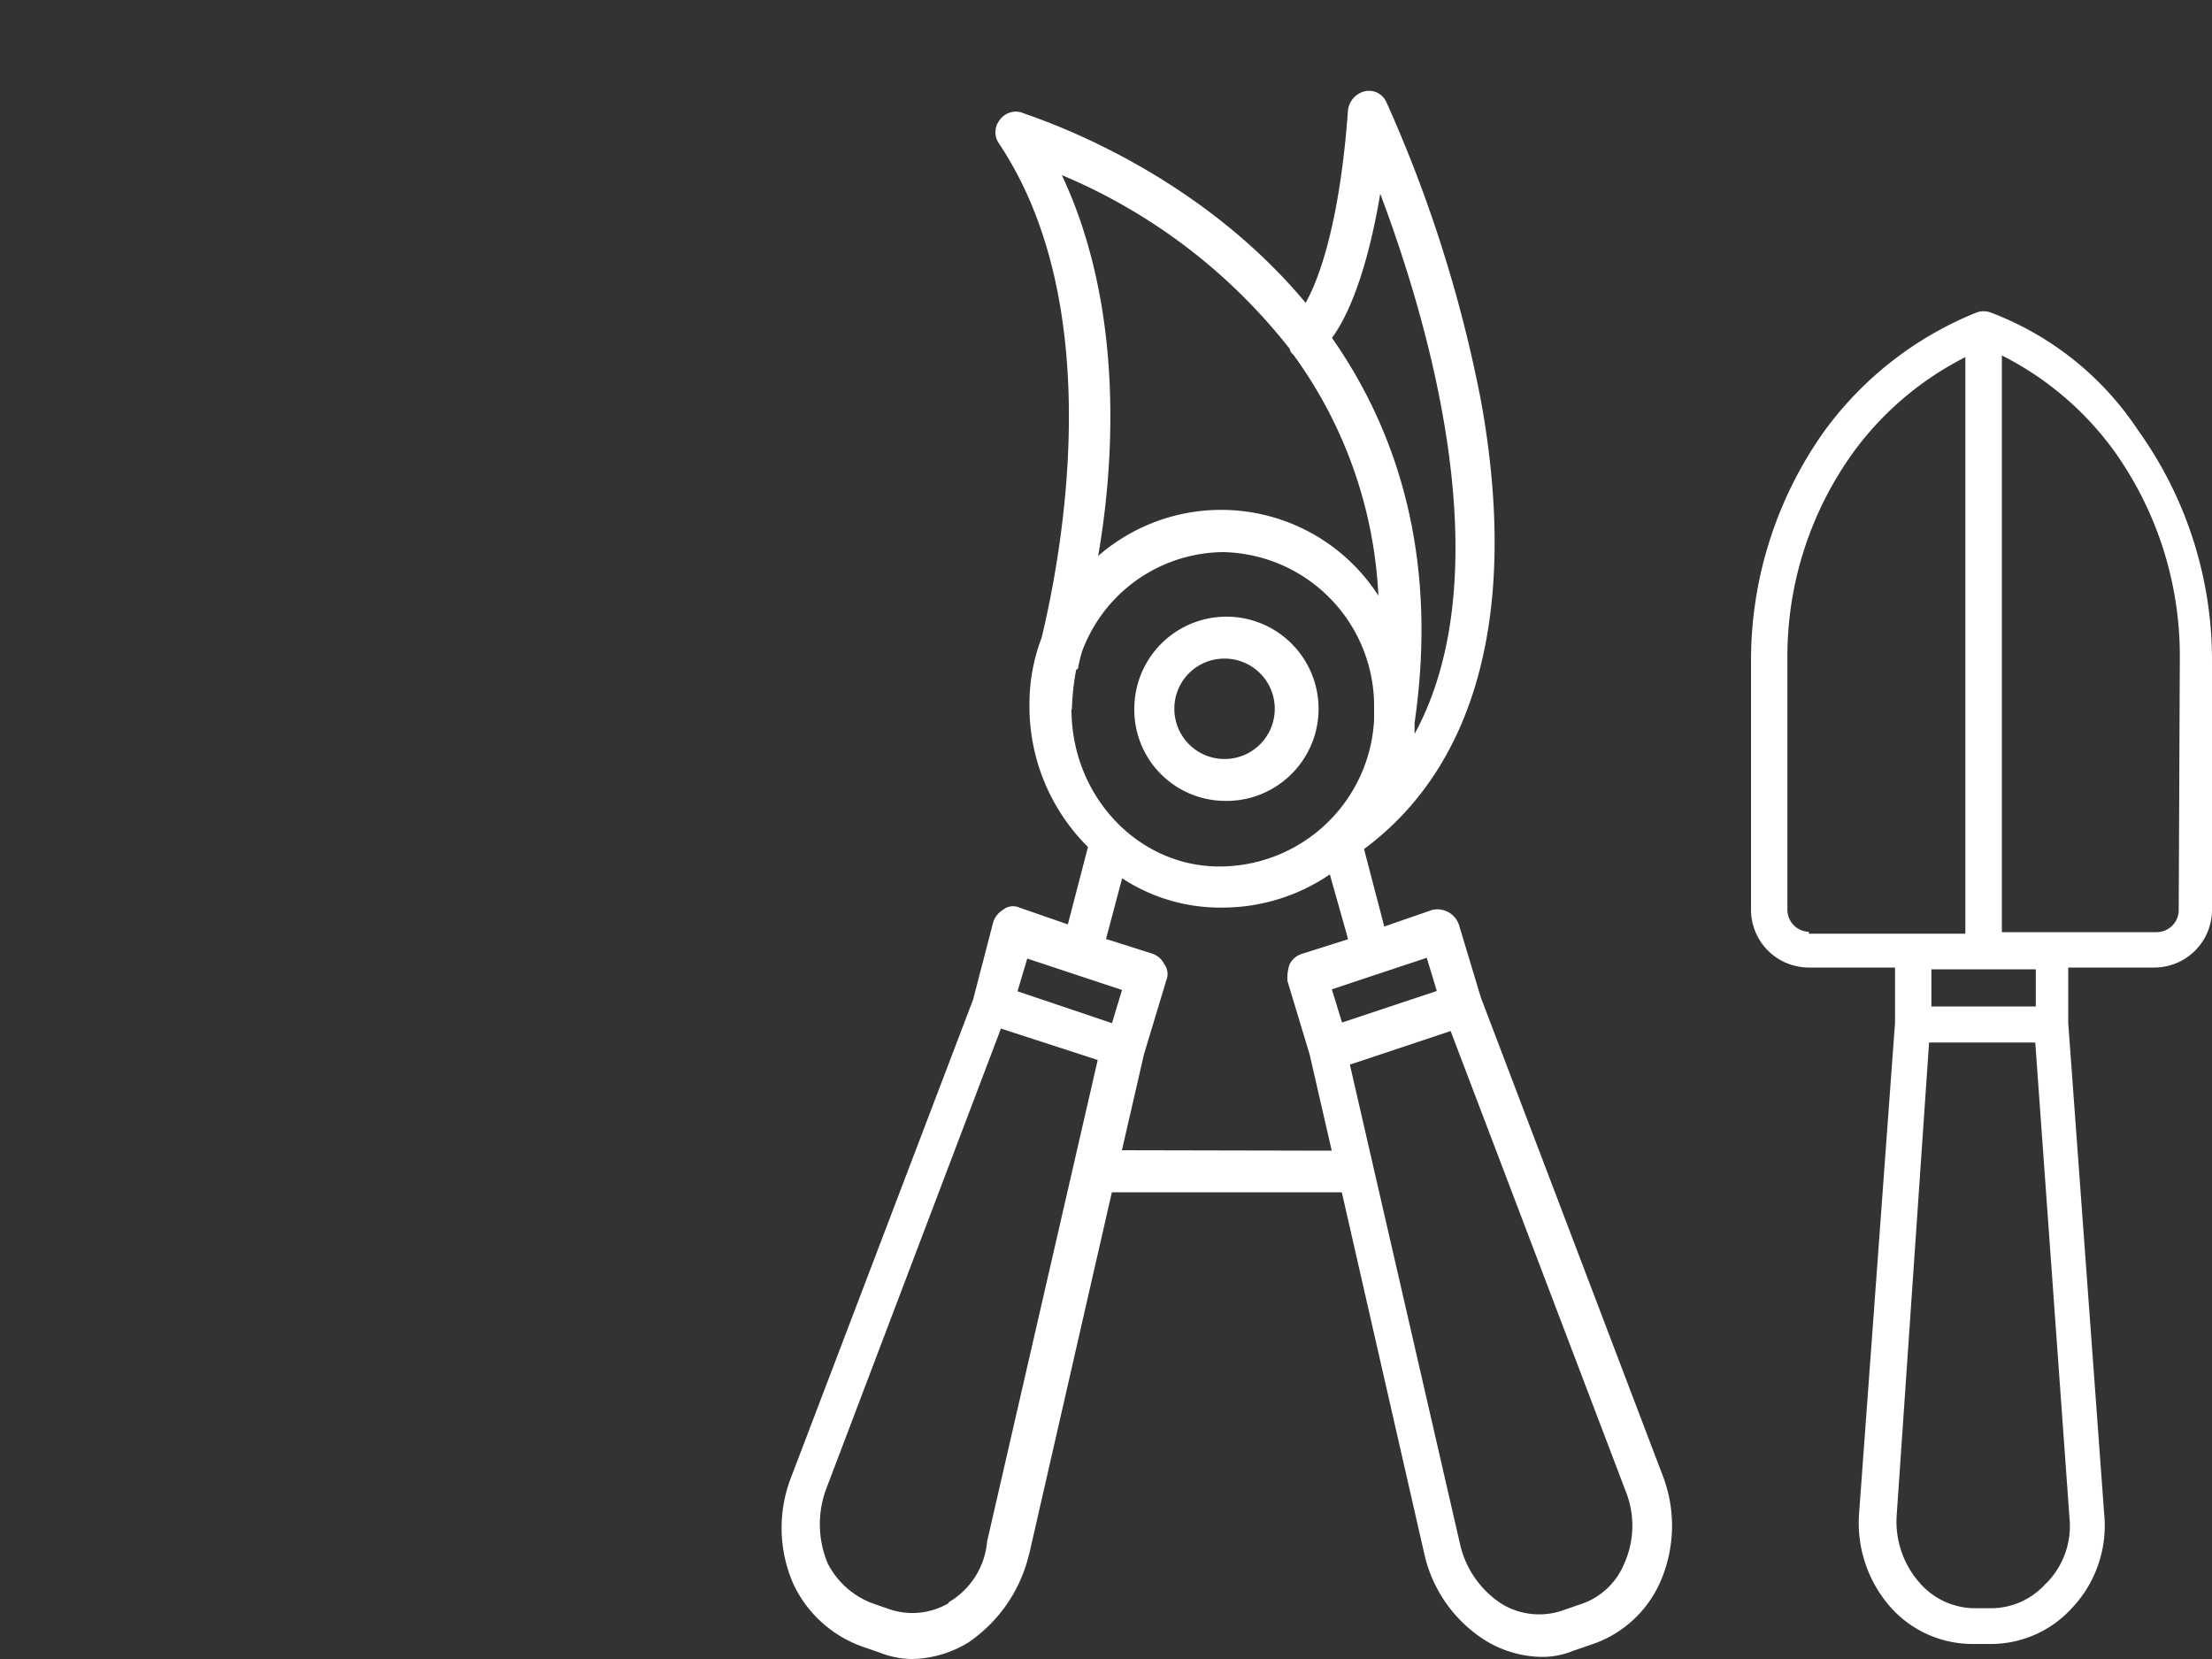 <?xml version="1.0" encoding="UTF-8"?> <svg xmlns="http://www.w3.org/2000/svg" xmlns:xlink="http://www.w3.org/1999/xlink" id="Ebene_1" data-name="Ebene 1" width="200" height="150" viewBox="0 0 200 150"><rect x="0" y="0" width="200" height="150" fill="#333333" stroke="none"/><defs><style>.cls-1{fill:none;}.cls-2{clip-path:url(#clip-path);}.cls-3{fill:#fff;}</style><clipPath id="clip-path"><rect class="cls-1" width="200" height="149.99"></rect></clipPath></defs><g id="Gruppe_968" data-name="Gruppe 968"><g class="cls-2"><g id="Gruppe_917" data-name="Gruppe 917"><g id="Gruppe_914" data-name="Gruppe 914"><path id="Pfad_851" data-name="Pfad 851" class="cls-3" d="M93.05,140.54l7.48-32.74h20.79l7.47,32.74a12.47,12.47,0,0,0,5.47,7.76,10.05,10.05,0,0,0,5.11,1.51,7.34,7.34,0,0,0,2.92-.57l1.64-.56a10.36,10.36,0,0,0,6.2-5.68,12.65,12.65,0,0,0,.18-9.65L133.9,90.21l-2-6.63a2.07,2.07,0,0,0-2.37-1.32l-4.37,1.51-1.83-7c10.21-7.57,14-21.57,10.58-40.5a122.42,122.42,0,0,0-8.57-27.06,1.72,1.72,0,0,0-2-.94,2,2,0,0,0-1.46,1.7c-.73,10-2.55,15.14-3.83,17.41-10.57-12.68-25.34-17-25.71-17.22a1.8,1.8,0,0,0-2,.76,1.77,1.77,0,0,0,0,2.08c10.22,15.33,5.29,38.6,3.84,44.66a16.72,16.72,0,0,0-1.1,6.06,17.89,17.89,0,0,0,5.29,12.86l-1.82,7-4.38-1.52a1.41,1.41,0,0,0-1.46.19,2,2,0,0,0-.91,1.14l-1.82,7L71.54,133.54a12.61,12.61,0,0,0,.18,9.65,10.94,10.94,0,0,0,6.2,5.67l1.64.57a8.11,8.11,0,0,0,2.92.57,10.08,10.08,0,0,0,5.1-1.51,13.37,13.37,0,0,0,5.47-8M101.44,104l2-8.7,2-6.62a1.52,1.52,0,0,0-.18-1.52,1.88,1.88,0,0,0-1.09-.94L100,84.9l1.46-5.49a16.14,16.14,0,0,0,9.12,2.65,17.25,17.25,0,0,0,9.66-3l1.65,5.86-4.2,1.33a1.88,1.88,0,0,0-1.09.94,3.75,3.75,0,0,0-.19,1.52l2,6.62,2,8.71Zm29.72-10.78L147,134.86a8.37,8.37,0,0,1-.19,6.62,6.4,6.4,0,0,1-4,3.6l-1.64.57a6.54,6.54,0,0,1-5.29-.57,8.72,8.72,0,0,1-3.83-5.3l-10-43.52ZM129,86.6l.91,3-8.57,2.85-.92-3Zm-4.2-69.07c4.2,11.17,11.13,34.07,3.1,48.83v-1c2.19-15.13-1.64-26.49-7.47-34.81,1.27-1.71,3.1-5.49,4.37-13.06M96,15.83a51.43,51.43,0,0,1,20.61,15.71.71.71,0,0,0,.18.38l.18.19a40.28,40.28,0,0,1,7.66,21.75,16.91,16.91,0,0,0-25.34-3.59C100.9,41,101.44,27.37,96,15.82m.92,48.26a21.55,21.55,0,0,1,.36-3.4.18.18,0,0,1,.18-.19h0A15,15,0,0,1,97.8,59a13.74,13.74,0,0,1,12.76-9.08,13.93,13.93,0,0,1,13.68,14.17v1a14,14,0,0,1-13.68,13.25c-7.48.19-13.68-6.24-13.68-14.19m-4,22.52,8.57,2.84-.91,3L92,89.63Zm-7.11,58.28a6.46,6.46,0,0,1-5.29.57l-1.64-.57a7.5,7.5,0,0,1-4-3.59,9.19,9.19,0,0,1-.18-6.63L90.5,93l8.75,2.84-10,43.53a7.06,7.06,0,0,1-3.46,5.49"></path></g><g id="Gruppe_915" data-name="Gruppe 915"><path id="Pfad_852" data-name="Pfad 852" class="cls-3" d="M110.56,72.41a8.33,8.33,0,1,0-8-8.32,8.24,8.24,0,0,0,8,8.32m0-12.86a4.54,4.54,0,1,1-4.38,4.54,4.52,4.52,0,0,1,4.38-4.54"></path></g><g id="Gruppe_916" data-name="Gruppe 916"><path id="Pfad_853" data-name="Pfad 853" class="cls-3" d="M180,28.26a1.82,1.82,0,0,0-1.3,0A31.63,31.63,0,0,0,165,38.91a35.73,35.73,0,0,0-6.68,20.82V82.32a5.23,5.23,0,0,0,5.21,5.16h7.81v5l-3.25,44.38a11.51,11.51,0,0,0,2.93,8.55,9.91,9.91,0,0,0,7.32,3.23H180a9.88,9.88,0,0,0,7.32-3.23,10.84,10.84,0,0,0,2.93-8.55L187,92.48v-5h7.81A5.22,5.22,0,0,0,200,82.32V59.72a35.65,35.65,0,0,0-6.68-20.81A27.71,27.71,0,0,0,180,28.26m4.07,59.22V91h-9.44V87.64h9.44Zm-20.51-3.23a2,2,0,0,1-1.95-1.93V59.72a31.55,31.55,0,0,1,6-18.88,28.44,28.44,0,0,1,10.09-8.55V84.42H163.54ZM185,143.15a6.64,6.64,0,0,1-4.89,2.26h-1.63a6.64,6.64,0,0,1-4.88-2.26,8.35,8.35,0,0,1-2.11-6.13l2.93-42.76h9.6l3.09,42.92a7.36,7.36,0,0,1-2.12,6m12-60.83a2,2,0,0,1-1.95,1.93H181V32.14a28.24,28.24,0,0,1,10.09,8.55,31.86,31.86,0,0,1,6,18.88Z"></path></g></g></g></g></svg> 